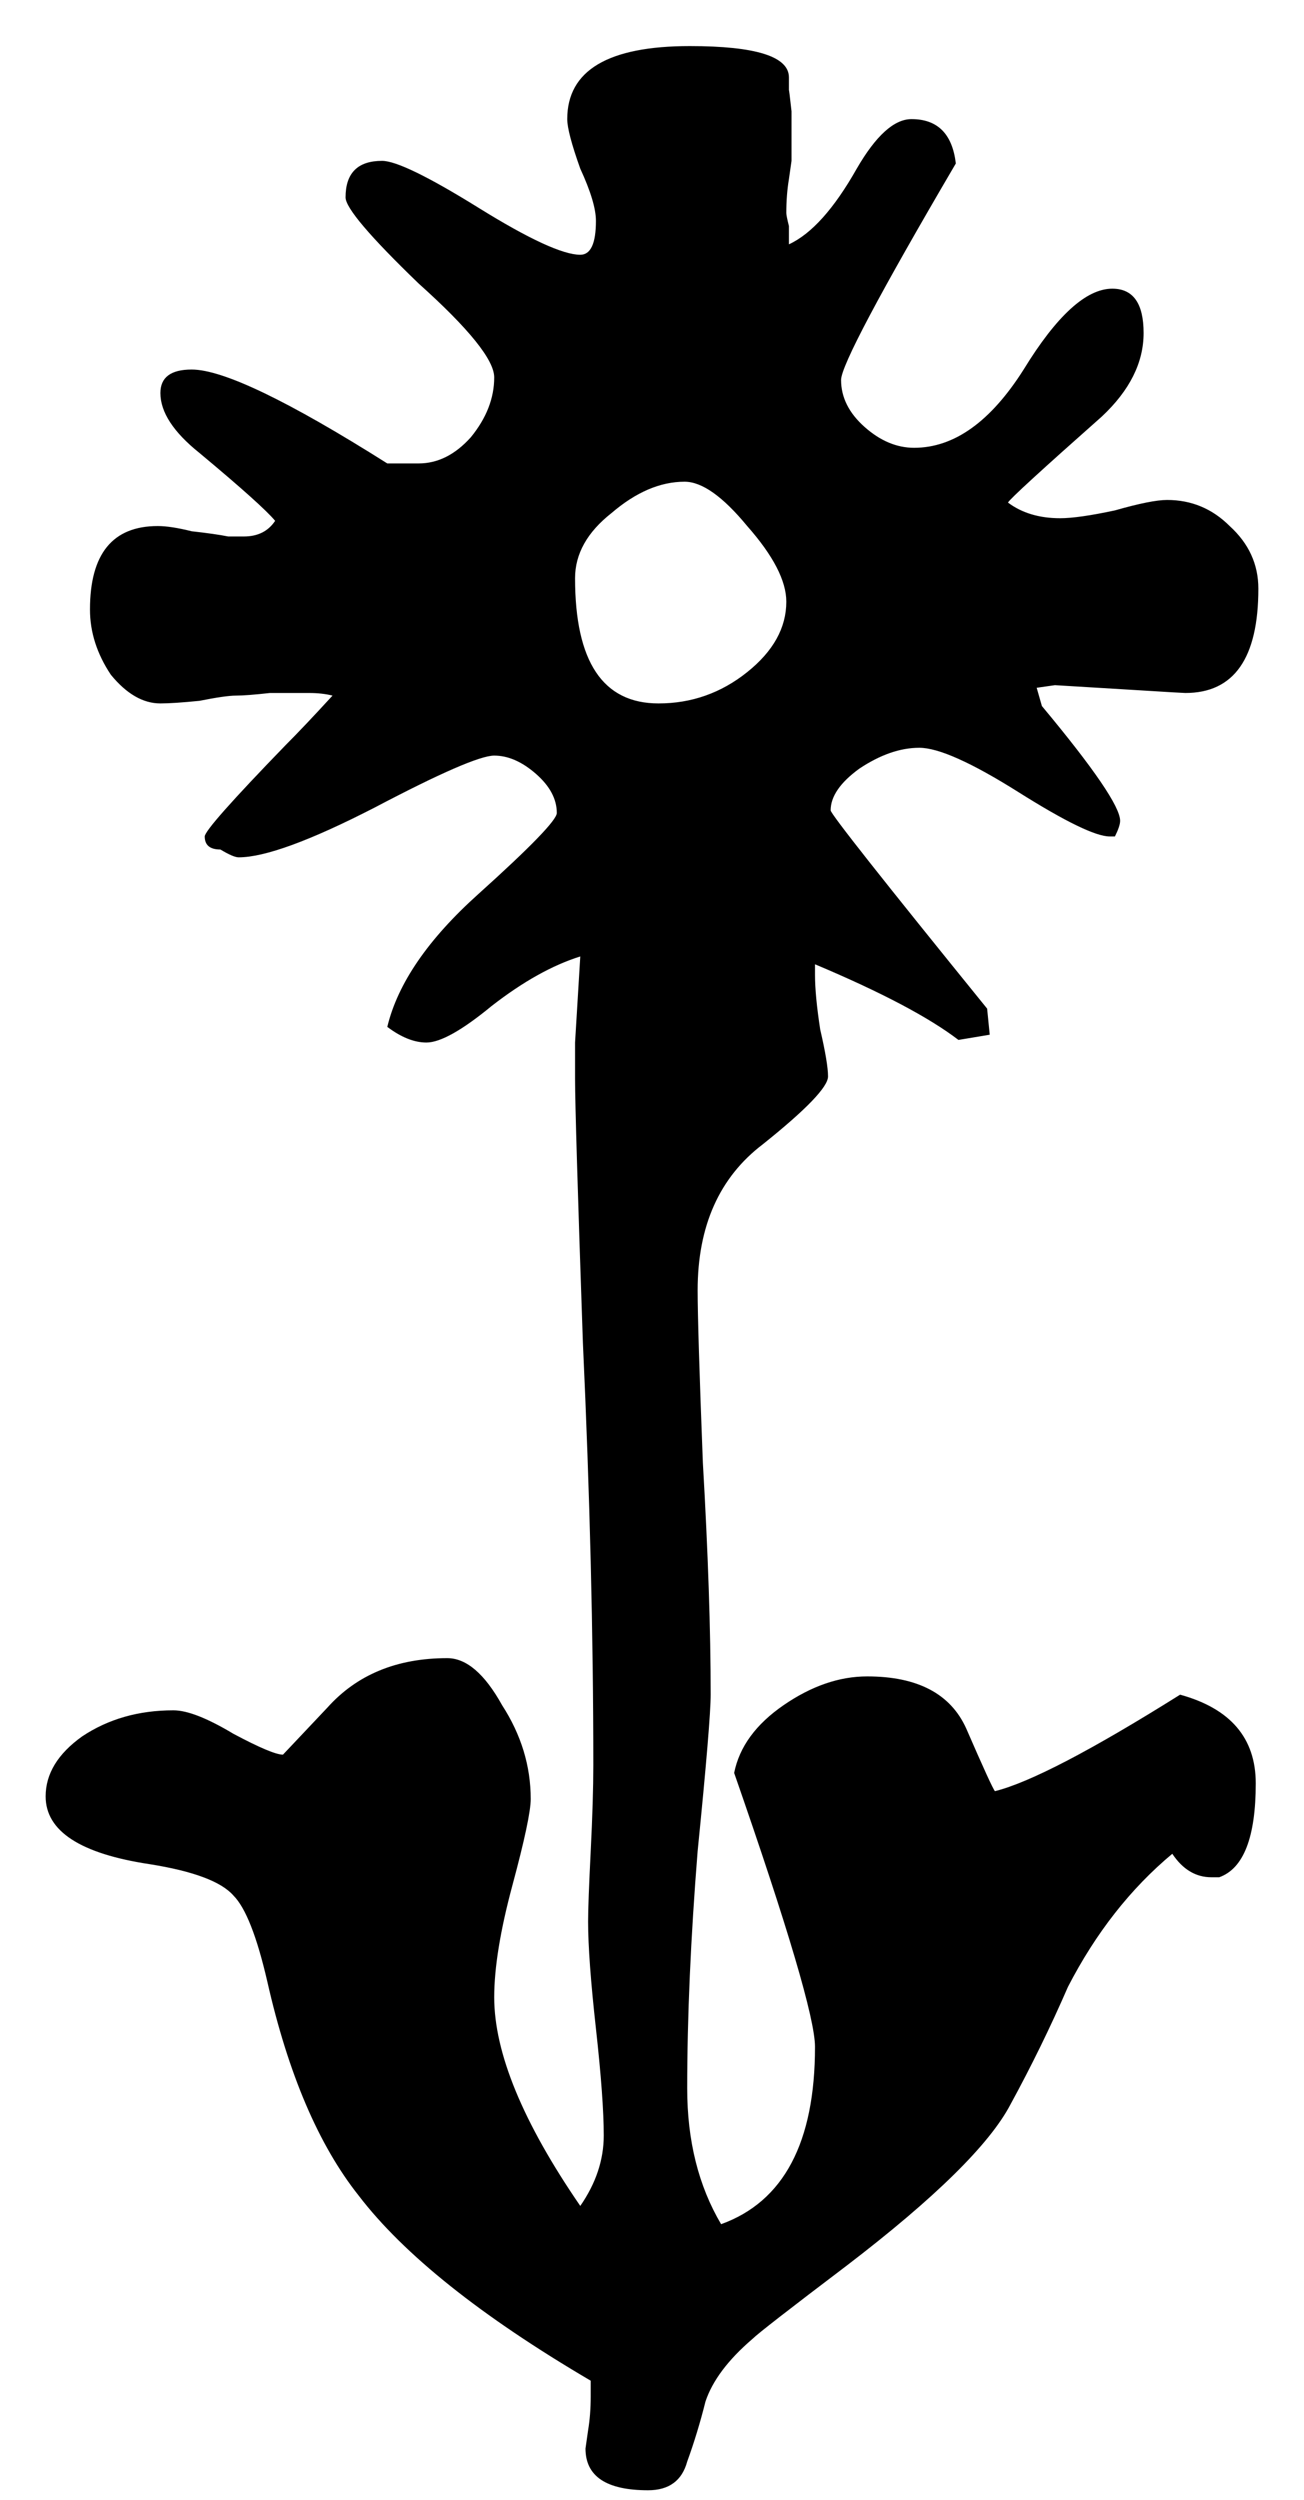 <svg width="24" height="46" viewBox="0 0 24 46" fill="none" xmlns="http://www.w3.org/2000/svg">
<path d="M23.16 10.832C23.16 12.112 22.712 12.752 21.816 12.752C21.784 12.752 21.512 12.736 21 12.704C20.488 12.672 19.96 12.64 19.416 12.608L19.08 12.656L19.176 12.992C20.136 14.144 20.616 14.848 20.616 15.104C20.616 15.168 20.584 15.264 20.52 15.392H20.424C20.168 15.392 19.608 15.12 18.744 14.576C17.88 14.032 17.272 13.76 16.92 13.76C16.568 13.76 16.2 13.888 15.816 14.144C15.464 14.4 15.288 14.656 15.288 14.912C15.288 14.976 16.248 16.192 18.168 18.56L18.216 19.04L17.64 19.136C17.096 18.72 16.216 18.256 15 17.744V17.936C15 18.192 15.032 18.528 15.096 18.944C15.192 19.36 15.24 19.648 15.24 19.808C15.24 20 14.84 20.416 14.04 21.056C13.24 21.664 12.84 22.56 12.84 23.744C12.84 24.192 12.872 25.248 12.936 26.912C13.032 28.576 13.08 30 13.08 31.184C13.08 31.504 13 32.464 12.84 34.064C12.712 35.664 12.648 37.12 12.648 38.432C12.648 39.392 12.856 40.224 13.272 40.928C14.424 40.512 15 39.424 15 37.664C15 37.152 14.504 35.472 13.512 32.624C13.608 32.144 13.912 31.728 14.424 31.376C14.936 31.024 15.448 30.848 15.96 30.848C16.888 30.848 17.496 31.168 17.784 31.808C18.104 32.544 18.28 32.928 18.312 32.96C18.952 32.8 20.088 32.208 21.72 31.184C22.648 31.44 23.112 31.984 23.112 32.816C23.112 33.808 22.888 34.384 22.44 34.544H22.296C22.008 34.544 21.768 34.4 21.576 34.112C20.808 34.752 20.168 35.568 19.656 36.56C19.336 37.296 18.984 38.016 18.6 38.72C18.216 39.456 17.208 40.448 15.576 41.696C14.52 42.496 13.944 42.944 13.848 43.04C13.4 43.424 13.112 43.808 12.984 44.192C12.888 44.576 12.776 44.944 12.648 45.296C12.552 45.648 12.312 45.824 11.928 45.824C11.16 45.824 10.776 45.568 10.776 45.056C10.776 45.056 10.792 44.944 10.824 44.72C10.856 44.528 10.872 44.32 10.872 44.096V43.808C8.856 42.624 7.432 41.488 6.6 40.4C5.864 39.472 5.304 38.16 4.92 36.464C4.728 35.632 4.52 35.104 4.296 34.88C4.072 34.624 3.56 34.432 2.76 34.304C1.48 34.112 0.84 33.696 0.84 33.056C0.84 32.64 1.064 32.272 1.512 31.952C1.992 31.632 2.552 31.472 3.192 31.472C3.448 31.472 3.816 31.616 4.296 31.904C4.776 32.16 5.08 32.288 5.208 32.288C5.208 32.288 5.48 32 6.024 31.424C6.568 30.816 7.304 30.512 8.232 30.512C8.584 30.512 8.92 30.8 9.24 31.376C9.592 31.92 9.768 32.496 9.768 33.104C9.768 33.328 9.656 33.856 9.432 34.688C9.208 35.52 9.096 36.208 9.096 36.752C9.096 37.776 9.624 39.056 10.68 40.592C10.968 40.176 11.112 39.744 11.112 39.296C11.112 38.848 11.064 38.192 10.968 37.328C10.872 36.464 10.824 35.808 10.824 35.36C10.824 35.136 10.84 34.704 10.872 34.064C10.904 33.424 10.92 32.896 10.92 32.48C10.92 30.08 10.856 27.488 10.728 24.704C10.632 21.92 10.584 20.304 10.584 19.856V19.184L10.68 17.6C10.168 17.76 9.624 18.064 9.048 18.512C8.504 18.96 8.104 19.184 7.848 19.184C7.624 19.184 7.384 19.088 7.128 18.896C7.32 18.096 7.88 17.28 8.808 16.448C9.768 15.584 10.248 15.088 10.248 14.96C10.248 14.704 10.12 14.464 9.864 14.24C9.608 14.016 9.352 13.904 9.096 13.904C8.84 13.904 8.104 14.224 6.888 14.864C5.704 15.472 4.872 15.776 4.392 15.776C4.328 15.776 4.216 15.728 4.056 15.632C3.864 15.632 3.768 15.552 3.768 15.392C3.768 15.296 4.264 14.736 5.256 13.712C5.48 13.488 5.768 13.184 6.12 12.8C5.992 12.768 5.848 12.752 5.688 12.752C5.496 12.752 5.256 12.752 4.968 12.752C4.68 12.784 4.472 12.8 4.344 12.8C4.216 12.8 3.992 12.832 3.672 12.896C3.352 12.928 3.112 12.944 2.952 12.944C2.632 12.944 2.328 12.768 2.04 12.416C1.784 12.032 1.656 11.632 1.656 11.216C1.656 10.192 2.072 9.68 2.904 9.68C3.064 9.68 3.272 9.712 3.528 9.776C3.816 9.808 4.04 9.84 4.2 9.872C4.36 9.872 4.456 9.872 4.488 9.872C4.744 9.872 4.936 9.776 5.064 9.584C4.904 9.392 4.44 8.976 3.672 8.336C3.192 7.952 2.952 7.584 2.952 7.232C2.952 6.944 3.144 6.8 3.528 6.8C4.104 6.8 5.304 7.376 7.128 8.528H7.704C8.056 8.528 8.376 8.368 8.664 8.048C8.952 7.696 9.096 7.328 9.096 6.944C9.096 6.624 8.632 6.048 7.704 5.216C6.808 4.352 6.36 3.824 6.36 3.632C6.36 3.184 6.584 2.96 7.032 2.96C7.288 2.96 7.88 3.248 8.808 3.824C9.736 4.4 10.36 4.688 10.68 4.688C10.872 4.688 10.968 4.48 10.968 4.064C10.968 3.84 10.872 3.52 10.68 3.104C10.52 2.656 10.44 2.352 10.44 2.192C10.44 1.296 11.192 0.848 12.696 0.848C13.912 0.848 14.52 1.04 14.52 1.424V1.664C14.52 1.632 14.536 1.76 14.568 2.048C14.568 2.336 14.568 2.64 14.568 2.96C14.568 2.96 14.552 3.072 14.52 3.296C14.488 3.488 14.472 3.696 14.472 3.92C14.472 3.952 14.488 4.032 14.52 4.16C14.52 4.288 14.52 4.4 14.52 4.496C14.936 4.304 15.352 3.84 15.768 3.104C16.12 2.496 16.456 2.192 16.776 2.192C17.256 2.192 17.528 2.464 17.592 3.008C16.184 5.408 15.48 6.736 15.48 6.992C15.48 7.312 15.624 7.6 15.912 7.856C16.2 8.112 16.504 8.24 16.824 8.24C17.56 8.24 18.232 7.76 18.84 6.8C19.448 5.808 19.992 5.312 20.472 5.312C20.856 5.312 21.048 5.584 21.048 6.128C21.048 6.672 20.792 7.184 20.28 7.664C19.16 8.656 18.584 9.184 18.552 9.248C18.808 9.44 19.128 9.536 19.512 9.536C19.736 9.536 20.072 9.488 20.52 9.392C20.968 9.264 21.288 9.2 21.48 9.2C21.928 9.2 22.312 9.36 22.632 9.68C22.984 10 23.16 10.384 23.16 10.832ZM14.472 11.072C14.472 10.688 14.232 10.224 13.752 9.68C13.304 9.136 12.92 8.864 12.6 8.864C12.152 8.864 11.704 9.056 11.256 9.44C10.808 9.792 10.584 10.192 10.584 10.64C10.584 12.176 11.096 12.944 12.12 12.944C12.728 12.944 13.272 12.752 13.752 12.368C14.232 11.984 14.472 11.552 14.472 11.072Z" fill="black"/>
</svg>
